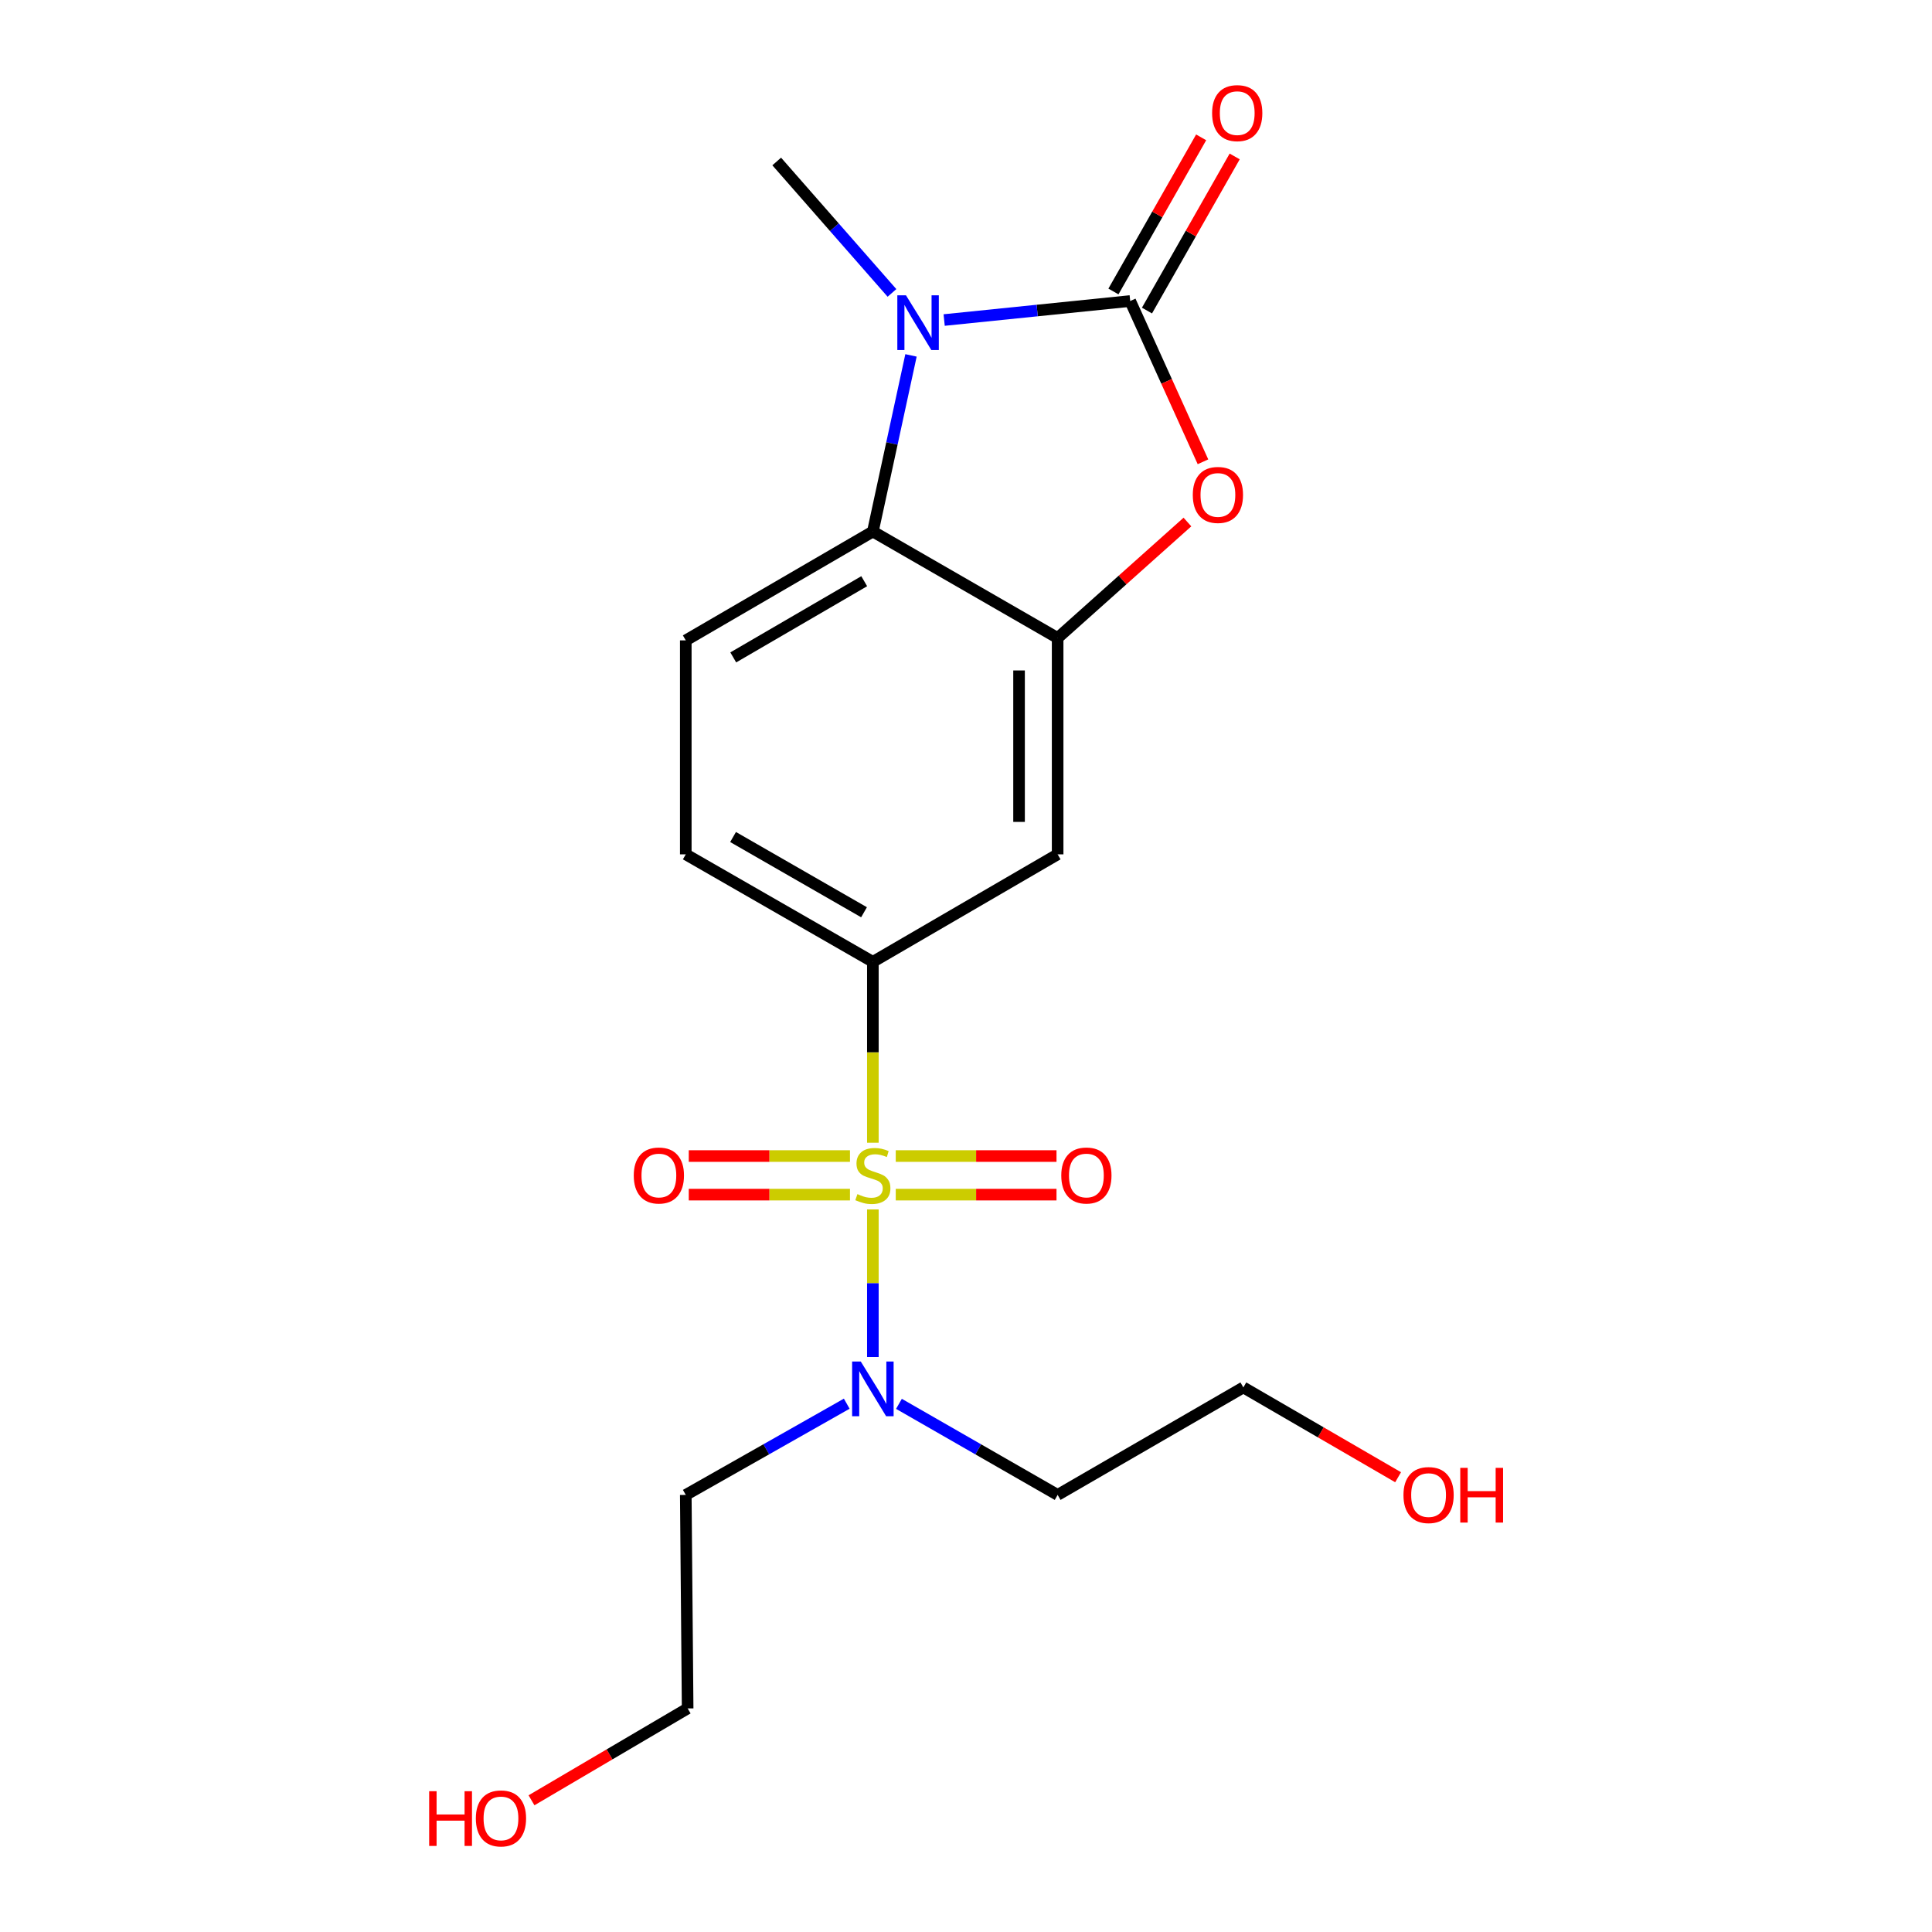 <?xml version='1.0' encoding='iso-8859-1'?>
<svg version='1.1' baseProfile='full'
              xmlns='http://www.w3.org/2000/svg'
                      xmlns:rdkit='http://www.rdkit.org/xml'
                      xmlns:xlink='http://www.w3.org/1999/xlink'
                  xml:space='preserve'
width='1000px' height='1000px' viewBox='0 0 1000 1000'>
<!-- END OF HEADER -->
<rect style='opacity:1.0;fill:#FFFFFF;stroke:none' width='1000' height='1000' x='0' y='0'> </rect>
<path class='bond-5' d='M 451.794,591.471 L 451.794,544.659' style='fill:none;fill-rule:evenodd;stroke:#CCCC00;stroke-width:6px;stroke-linecap:butt;stroke-linejoin:miter;stroke-opacity:1' />
<path class='bond-5' d='M 451.794,544.659 L 451.794,497.847' style='fill:none;fill-rule:evenodd;stroke:#000000;stroke-width:6px;stroke-linecap:butt;stroke-linejoin:miter;stroke-opacity:1' />
<path class='bond-7' d='M 451.794,625.997 L 451.794,664.199' style='fill:none;fill-rule:evenodd;stroke:#CCCC00;stroke-width:6px;stroke-linecap:butt;stroke-linejoin:miter;stroke-opacity:1' />
<path class='bond-7' d='M 451.794,664.199 L 451.794,702.4' style='fill:none;fill-rule:evenodd;stroke:#0000FF;stroke-width:6px;stroke-linecap:butt;stroke-linejoin:miter;stroke-opacity:1' />
<path class='bond-8' d='M 439.945,598.367 L 398.225,598.367' style='fill:none;fill-rule:evenodd;stroke:#CCCC00;stroke-width:6px;stroke-linecap:butt;stroke-linejoin:miter;stroke-opacity:1' />
<path class='bond-8' d='M 398.225,598.367 L 356.505,598.367' style='fill:none;fill-rule:evenodd;stroke:#FF0000;stroke-width:6px;stroke-linecap:butt;stroke-linejoin:miter;stroke-opacity:1' />
<path class='bond-8' d='M 439.945,618.34 L 398.225,618.34' style='fill:none;fill-rule:evenodd;stroke:#CCCC00;stroke-width:6px;stroke-linecap:butt;stroke-linejoin:miter;stroke-opacity:1' />
<path class='bond-8' d='M 398.225,618.34 L 356.505,618.34' style='fill:none;fill-rule:evenodd;stroke:#FF0000;stroke-width:6px;stroke-linecap:butt;stroke-linejoin:miter;stroke-opacity:1' />
<path class='bond-9' d='M 463.637,618.34 L 505.241,618.34' style='fill:none;fill-rule:evenodd;stroke:#CCCC00;stroke-width:6px;stroke-linecap:butt;stroke-linejoin:miter;stroke-opacity:1' />
<path class='bond-9' d='M 505.241,618.34 L 546.845,618.34' style='fill:none;fill-rule:evenodd;stroke:#FF0000;stroke-width:6px;stroke-linecap:butt;stroke-linejoin:miter;stroke-opacity:1' />
<path class='bond-9' d='M 463.637,598.367 L 505.241,598.367' style='fill:none;fill-rule:evenodd;stroke:#CCCC00;stroke-width:6px;stroke-linecap:butt;stroke-linejoin:miter;stroke-opacity:1' />
<path class='bond-9' d='M 505.241,598.367 L 546.845,598.367' style='fill:none;fill-rule:evenodd;stroke:#FF0000;stroke-width:6px;stroke-linecap:butt;stroke-linejoin:miter;stroke-opacity:1' />
<path class='bond-0' d='M 584.993,155.808 L 603.826,197.415' style='fill:none;fill-rule:evenodd;stroke:#000000;stroke-width:6px;stroke-linecap:butt;stroke-linejoin:miter;stroke-opacity:1' />
<path class='bond-0' d='M 603.826,197.415 L 622.66,239.023' style='fill:none;fill-rule:evenodd;stroke:#FF0000;stroke-width:6px;stroke-linecap:butt;stroke-linejoin:miter;stroke-opacity:1' />
<path class='bond-11' d='M 593.672,160.747 L 616.372,120.859' style='fill:none;fill-rule:evenodd;stroke:#000000;stroke-width:6px;stroke-linecap:butt;stroke-linejoin:miter;stroke-opacity:1' />
<path class='bond-11' d='M 616.372,120.859 L 639.071,80.972' style='fill:none;fill-rule:evenodd;stroke:#FF0000;stroke-width:6px;stroke-linecap:butt;stroke-linejoin:miter;stroke-opacity:1' />
<path class='bond-11' d='M 576.313,150.869 L 599.013,110.981' style='fill:none;fill-rule:evenodd;stroke:#000000;stroke-width:6px;stroke-linecap:butt;stroke-linejoin:miter;stroke-opacity:1' />
<path class='bond-11' d='M 599.013,110.981 L 621.712,71.093' style='fill:none;fill-rule:evenodd;stroke:#FF0000;stroke-width:6px;stroke-linecap:butt;stroke-linejoin:miter;stroke-opacity:1' />
<path class='bond-21' d='M 584.993,155.808 L 536.844,160.727' style='fill:none;fill-rule:evenodd;stroke:#000000;stroke-width:6px;stroke-linecap:butt;stroke-linejoin:miter;stroke-opacity:1' />
<path class='bond-21' d='M 536.844,160.727 L 488.695,165.647' style='fill:none;fill-rule:evenodd;stroke:#0000FF;stroke-width:6px;stroke-linecap:butt;stroke-linejoin:miter;stroke-opacity:1' />
<path class='bond-1' d='M 471.532,183.951 L 461.663,229.532' style='fill:none;fill-rule:evenodd;stroke:#0000FF;stroke-width:6px;stroke-linecap:butt;stroke-linejoin:miter;stroke-opacity:1' />
<path class='bond-1' d='M 461.663,229.532 L 451.794,275.114' style='fill:none;fill-rule:evenodd;stroke:#000000;stroke-width:6px;stroke-linecap:butt;stroke-linejoin:miter;stroke-opacity:1' />
<path class='bond-15' d='M 461.682,151.614 L 431.855,117.598' style='fill:none;fill-rule:evenodd;stroke:#0000FF;stroke-width:6px;stroke-linecap:butt;stroke-linejoin:miter;stroke-opacity:1' />
<path class='bond-15' d='M 431.855,117.598 L 402.028,83.583' style='fill:none;fill-rule:evenodd;stroke:#000000;stroke-width:6px;stroke-linecap:butt;stroke-linejoin:miter;stroke-opacity:1' />
<path class='bond-2' d='M 614.606,270.198 L 581.019,300.213' style='fill:none;fill-rule:evenodd;stroke:#FF0000;stroke-width:6px;stroke-linecap:butt;stroke-linejoin:miter;stroke-opacity:1' />
<path class='bond-2' d='M 581.019,300.213 L 547.432,330.228' style='fill:none;fill-rule:evenodd;stroke:#000000;stroke-width:6px;stroke-linecap:butt;stroke-linejoin:miter;stroke-opacity:1' />
<path class='bond-3' d='M 547.432,330.228 L 547.432,442.211' style='fill:none;fill-rule:evenodd;stroke:#000000;stroke-width:6px;stroke-linecap:butt;stroke-linejoin:miter;stroke-opacity:1' />
<path class='bond-3' d='M 527.459,347.026 L 527.459,425.414' style='fill:none;fill-rule:evenodd;stroke:#000000;stroke-width:6px;stroke-linecap:butt;stroke-linejoin:miter;stroke-opacity:1' />
<path class='bond-20' d='M 547.432,330.228 L 451.794,275.114' style='fill:none;fill-rule:evenodd;stroke:#000000;stroke-width:6px;stroke-linecap:butt;stroke-linejoin:miter;stroke-opacity:1' />
<path class='bond-4' d='M 451.794,275.114 L 354.958,331.46' style='fill:none;fill-rule:evenodd;stroke:#000000;stroke-width:6px;stroke-linecap:butt;stroke-linejoin:miter;stroke-opacity:1' />
<path class='bond-4' d='M 447.314,300.829 L 379.529,340.272' style='fill:none;fill-rule:evenodd;stroke:#000000;stroke-width:6px;stroke-linecap:butt;stroke-linejoin:miter;stroke-opacity:1' />
<path class='bond-6' d='M 451.794,497.847 L 547.432,442.211' style='fill:none;fill-rule:evenodd;stroke:#000000;stroke-width:6px;stroke-linecap:butt;stroke-linejoin:miter;stroke-opacity:1' />
<path class='bond-12' d='M 451.794,497.847 L 354.958,442.211' style='fill:none;fill-rule:evenodd;stroke:#000000;stroke-width:6px;stroke-linecap:butt;stroke-linejoin:miter;stroke-opacity:1' />
<path class='bond-12' d='M 447.219,472.183 L 379.434,433.238' style='fill:none;fill-rule:evenodd;stroke:#000000;stroke-width:6px;stroke-linecap:butt;stroke-linejoin:miter;stroke-opacity:1' />
<path class='bond-13' d='M 438.272,726.547 L 396.615,750.155' style='fill:none;fill-rule:evenodd;stroke:#0000FF;stroke-width:6px;stroke-linecap:butt;stroke-linejoin:miter;stroke-opacity:1' />
<path class='bond-13' d='M 396.615,750.155 L 354.958,773.764' style='fill:none;fill-rule:evenodd;stroke:#000000;stroke-width:6px;stroke-linecap:butt;stroke-linejoin:miter;stroke-opacity:1' />
<path class='bond-14' d='M 465.291,726.628 L 506.362,750.196' style='fill:none;fill-rule:evenodd;stroke:#0000FF;stroke-width:6px;stroke-linecap:butt;stroke-linejoin:miter;stroke-opacity:1' />
<path class='bond-14' d='M 506.362,750.196 L 547.432,773.764' style='fill:none;fill-rule:evenodd;stroke:#000000;stroke-width:6px;stroke-linecap:butt;stroke-linejoin:miter;stroke-opacity:1' />
<path class='bond-10' d='M 354.958,331.46 L 354.958,442.211' style='fill:none;fill-rule:evenodd;stroke:#000000;stroke-width:6px;stroke-linecap:butt;stroke-linejoin:miter;stroke-opacity:1' />
<path class='bond-19' d='M 354.958,773.764 L 355.924,884.282' style='fill:none;fill-rule:evenodd;stroke:#000000;stroke-width:6px;stroke-linecap:butt;stroke-linejoin:miter;stroke-opacity:1' />
<path class='bond-18' d='M 547.432,773.764 L 643.558,718.128' style='fill:none;fill-rule:evenodd;stroke:#000000;stroke-width:6px;stroke-linecap:butt;stroke-linejoin:miter;stroke-opacity:1' />
<path class='bond-16' d='M 275.101,931.831 L 315.512,908.056' style='fill:none;fill-rule:evenodd;stroke:#FF0000;stroke-width:6px;stroke-linecap:butt;stroke-linejoin:miter;stroke-opacity:1' />
<path class='bond-16' d='M 315.512,908.056 L 355.924,884.282' style='fill:none;fill-rule:evenodd;stroke:#000000;stroke-width:6px;stroke-linecap:butt;stroke-linejoin:miter;stroke-opacity:1' />
<path class='bond-17' d='M 723.658,764.612 L 683.608,741.37' style='fill:none;fill-rule:evenodd;stroke:#FF0000;stroke-width:6px;stroke-linecap:butt;stroke-linejoin:miter;stroke-opacity:1' />
<path class='bond-17' d='M 683.608,741.37 L 643.558,718.128' style='fill:none;fill-rule:evenodd;stroke:#000000;stroke-width:6px;stroke-linecap:butt;stroke-linejoin:miter;stroke-opacity:1' />
<path  class='atom-0' d='M 443.794 618.074
Q 444.114 618.194, 445.434 618.754
Q 446.754 619.314, 448.194 619.674
Q 449.674 619.994, 451.114 619.994
Q 453.794 619.994, 455.354 618.714
Q 456.914 617.394, 456.914 615.114
Q 456.914 613.554, 456.114 612.594
Q 455.354 611.634, 454.154 611.114
Q 452.954 610.594, 450.954 609.994
Q 448.434 609.234, 446.914 608.514
Q 445.434 607.794, 444.354 606.274
Q 443.314 604.754, 443.314 602.194
Q 443.314 598.634, 445.714 596.434
Q 448.154 594.234, 452.954 594.234
Q 456.234 594.234, 459.954 595.794
L 459.034 598.874
Q 455.634 597.474, 453.074 597.474
Q 450.314 597.474, 448.794 598.634
Q 447.274 599.754, 447.314 601.714
Q 447.314 603.234, 448.074 604.154
Q 448.874 605.074, 449.994 605.594
Q 451.154 606.114, 453.074 606.714
Q 455.634 607.514, 457.154 608.314
Q 458.674 609.114, 459.754 610.754
Q 460.874 612.354, 460.874 615.114
Q 460.874 619.034, 458.234 621.154
Q 455.634 623.234, 451.274 623.234
Q 448.754 623.234, 446.834 622.674
Q 444.954 622.154, 442.714 621.234
L 443.794 618.074
' fill='#CCCC00'/>
<path  class='atom-2' d='M 468.936 152.866
L 478.216 167.866
Q 479.136 169.346, 480.616 172.026
Q 482.096 174.706, 482.176 174.866
L 482.176 152.866
L 485.936 152.866
L 485.936 181.186
L 482.056 181.186
L 472.096 164.786
Q 470.936 162.866, 469.696 160.666
Q 468.496 158.466, 468.136 157.786
L 468.136 181.186
L 464.456 181.186
L 464.456 152.866
L 468.936 152.866
' fill='#0000FF'/>
<path  class='atom-3' d='M 617.387 256.175
Q 617.387 249.375, 620.747 245.575
Q 624.107 241.775, 630.387 241.775
Q 636.667 241.775, 640.027 245.575
Q 643.387 249.375, 643.387 256.175
Q 643.387 263.055, 639.987 266.975
Q 636.587 270.855, 630.387 270.855
Q 624.147 270.855, 620.747 266.975
Q 617.387 263.095, 617.387 256.175
M 630.387 267.655
Q 634.707 267.655, 637.027 264.775
Q 639.387 261.855, 639.387 256.175
Q 639.387 250.615, 637.027 247.815
Q 634.707 244.975, 630.387 244.975
Q 626.067 244.975, 623.707 247.775
Q 621.387 250.575, 621.387 256.175
Q 621.387 261.895, 623.707 264.775
Q 626.067 267.655, 630.387 267.655
' fill='#FF0000'/>
<path  class='atom-8' d='M 445.534 704.723
L 454.814 719.723
Q 455.734 721.203, 457.214 723.883
Q 458.694 726.563, 458.774 726.723
L 458.774 704.723
L 462.534 704.723
L 462.534 733.043
L 458.654 733.043
L 448.694 716.643
Q 447.534 714.723, 446.294 712.523
Q 445.094 710.323, 444.734 709.643
L 444.734 733.043
L 441.054 733.043
L 441.054 704.723
L 445.534 704.723
' fill='#0000FF'/>
<path  class='atom-9' d='M 328.033 608.434
Q 328.033 601.634, 331.393 597.834
Q 334.753 594.034, 341.033 594.034
Q 347.313 594.034, 350.673 597.834
Q 354.033 601.634, 354.033 608.434
Q 354.033 615.314, 350.633 619.234
Q 347.233 623.114, 341.033 623.114
Q 334.793 623.114, 331.393 619.234
Q 328.033 615.354, 328.033 608.434
M 341.033 619.914
Q 345.353 619.914, 347.673 617.034
Q 350.033 614.114, 350.033 608.434
Q 350.033 602.874, 347.673 600.074
Q 345.353 597.234, 341.033 597.234
Q 336.713 597.234, 334.353 600.034
Q 332.033 602.834, 332.033 608.434
Q 332.033 614.154, 334.353 617.034
Q 336.713 619.914, 341.033 619.914
' fill='#FF0000'/>
<path  class='atom-10' d='M 549.312 608.434
Q 549.312 601.634, 552.672 597.834
Q 556.032 594.034, 562.312 594.034
Q 568.592 594.034, 571.952 597.834
Q 575.312 601.634, 575.312 608.434
Q 575.312 615.314, 571.912 619.234
Q 568.512 623.114, 562.312 623.114
Q 556.072 623.114, 552.672 619.234
Q 549.312 615.354, 549.312 608.434
M 562.312 619.914
Q 566.632 619.914, 568.952 617.034
Q 571.312 614.114, 571.312 608.434
Q 571.312 602.874, 568.952 600.074
Q 566.632 597.234, 562.312 597.234
Q 557.992 597.234, 555.632 600.034
Q 553.312 602.834, 553.312 608.434
Q 553.312 614.154, 555.632 617.034
Q 557.992 619.914, 562.312 619.914
' fill='#FF0000'/>
<path  class='atom-12' d='M 627.385 58.552
Q 627.385 51.752, 630.745 47.952
Q 634.105 44.152, 640.385 44.152
Q 646.665 44.152, 650.025 47.952
Q 653.385 51.752, 653.385 58.552
Q 653.385 65.432, 649.985 69.352
Q 646.585 73.232, 640.385 73.232
Q 634.145 73.232, 630.745 69.352
Q 627.385 65.472, 627.385 58.552
M 640.385 70.032
Q 644.705 70.032, 647.025 67.152
Q 649.385 64.232, 649.385 58.552
Q 649.385 52.992, 647.025 50.192
Q 644.705 47.352, 640.385 47.352
Q 636.065 47.352, 633.705 50.152
Q 631.385 52.952, 631.385 58.552
Q 631.385 64.272, 633.705 67.152
Q 636.065 70.032, 640.385 70.032
' fill='#FF0000'/>
<path  class='atom-17' d='M 222.138 927.128
L 225.978 927.128
L 225.978 939.168
L 240.458 939.168
L 240.458 927.128
L 244.298 927.128
L 244.298 955.448
L 240.458 955.448
L 240.458 942.368
L 225.978 942.368
L 225.978 955.448
L 222.138 955.448
L 222.138 927.128
' fill='#FF0000'/>
<path  class='atom-17' d='M 246.298 941.208
Q 246.298 934.408, 249.658 930.608
Q 253.018 926.808, 259.298 926.808
Q 265.578 926.808, 268.938 930.608
Q 272.298 934.408, 272.298 941.208
Q 272.298 948.088, 268.898 952.008
Q 265.498 955.888, 259.298 955.888
Q 253.058 955.888, 249.658 952.008
Q 246.298 948.128, 246.298 941.208
M 259.298 952.688
Q 263.618 952.688, 265.938 949.808
Q 268.298 946.888, 268.298 941.208
Q 268.298 935.648, 265.938 932.848
Q 263.618 930.008, 259.298 930.008
Q 254.978 930.008, 252.618 932.808
Q 250.298 935.608, 250.298 941.208
Q 250.298 946.928, 252.618 949.808
Q 254.978 952.688, 259.298 952.688
' fill='#FF0000'/>
<path  class='atom-18' d='M 726.429 773.844
Q 726.429 767.044, 729.789 763.244
Q 733.149 759.444, 739.429 759.444
Q 745.709 759.444, 749.069 763.244
Q 752.429 767.044, 752.429 773.844
Q 752.429 780.724, 749.029 784.644
Q 745.629 788.524, 739.429 788.524
Q 733.189 788.524, 729.789 784.644
Q 726.429 780.764, 726.429 773.844
M 739.429 785.324
Q 743.749 785.324, 746.069 782.444
Q 748.429 779.524, 748.429 773.844
Q 748.429 768.284, 746.069 765.484
Q 743.749 762.644, 739.429 762.644
Q 735.109 762.644, 732.749 765.444
Q 730.429 768.244, 730.429 773.844
Q 730.429 779.564, 732.749 782.444
Q 735.109 785.324, 739.429 785.324
' fill='#FF0000'/>
<path  class='atom-18' d='M 755.829 759.764
L 759.669 759.764
L 759.669 771.804
L 774.149 771.804
L 774.149 759.764
L 777.989 759.764
L 777.989 788.084
L 774.149 788.084
L 774.149 775.004
L 759.669 775.004
L 759.669 788.084
L 755.829 788.084
L 755.829 759.764
' fill='#FF0000'/>
</svg>
